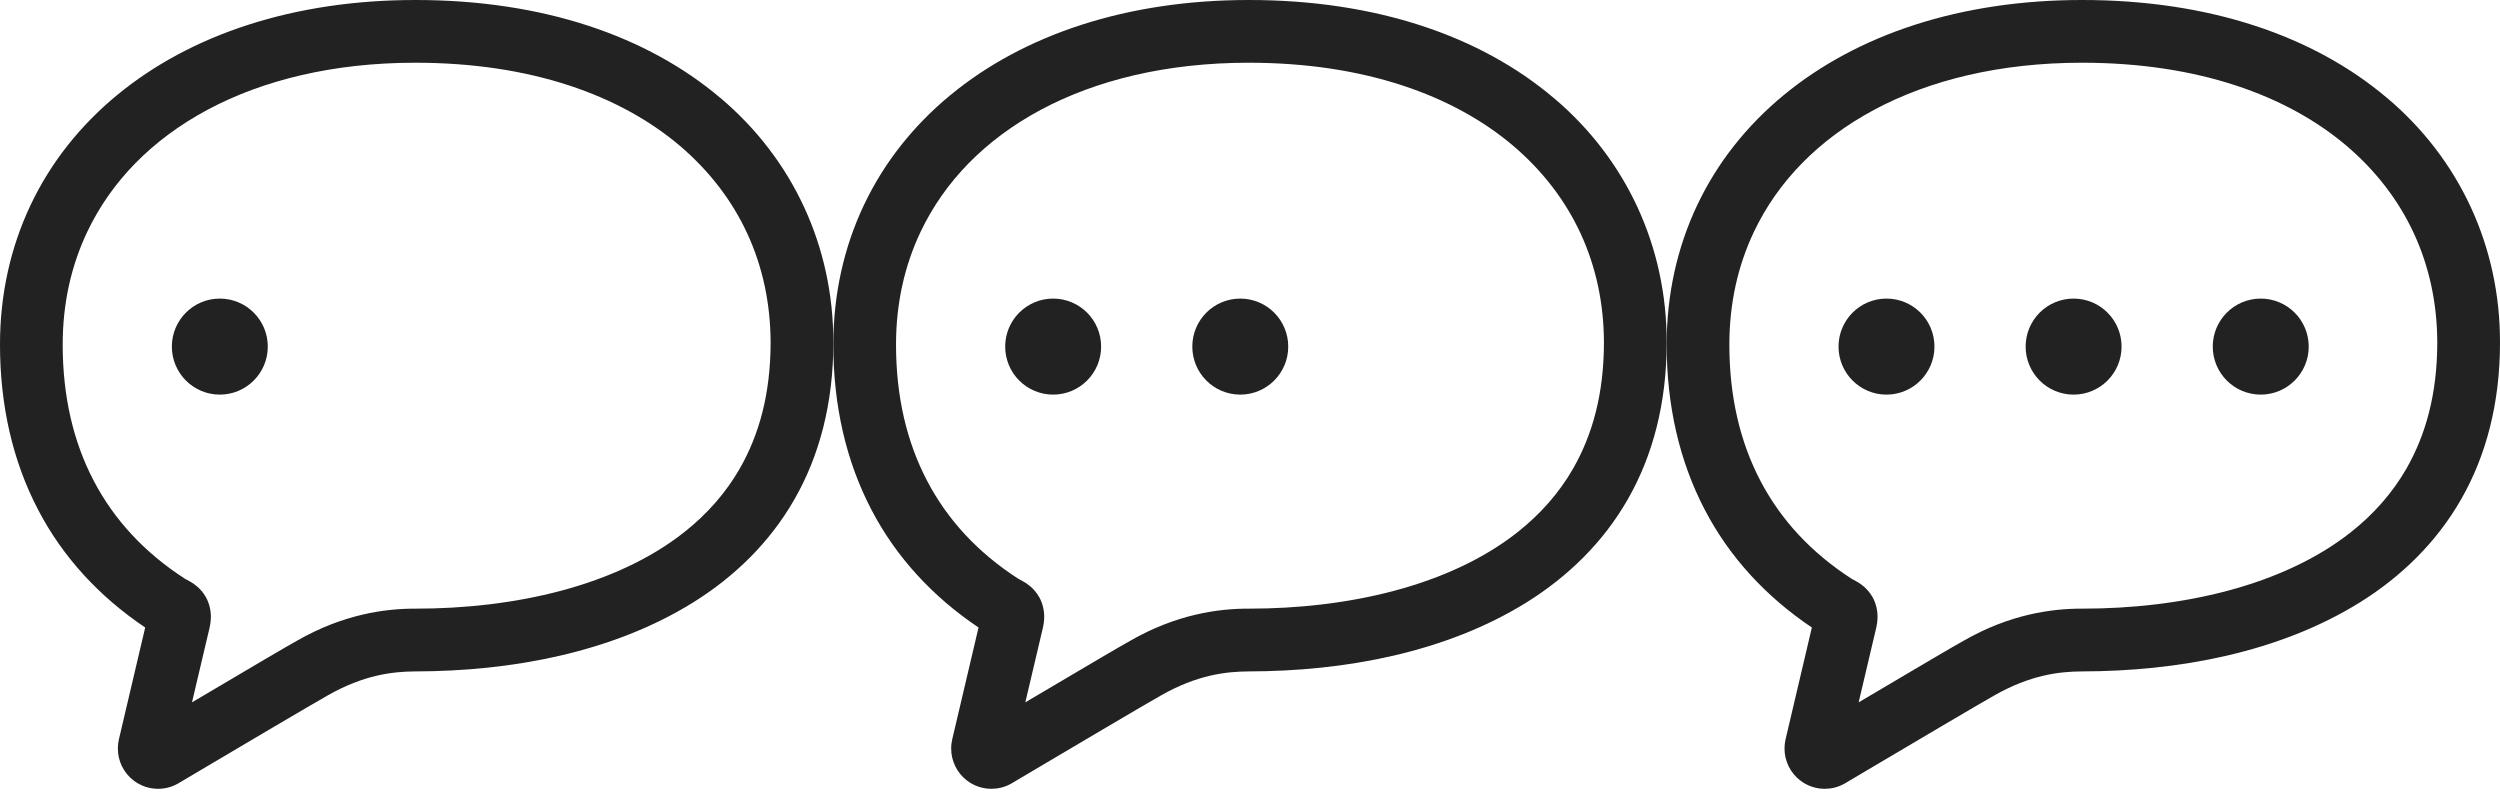 <svg width="78" height="25" viewBox="0 0 78 25" fill="none" xmlns="http://www.w3.org/2000/svg">
<g clip-path="url(#clip0_6_12)">
<path d="M74.472 3.053C72.195 1.125 68.94 -0.001 64.959 6.87459e-07C61.182 6.87459e-07 57.956 1.066 55.65 2.969C54.497 3.919 53.58 5.077 52.955 6.396C52.33 7.714 51.999 9.187 52 10.751C51.999 12.642 52.395 14.39 53.194 15.914C53.955 17.371 55.088 18.61 56.53 19.578C56.189 21.015 55.709 23.068 55.709 23.07C55.688 23.162 55.676 23.258 55.677 23.355C55.676 23.741 55.856 24.112 56.168 24.352L56.17 24.353C56.394 24.524 56.663 24.611 56.932 24.611C57.135 24.611 57.34 24.562 57.525 24.462L57.544 24.452L57.562 24.441C57.562 24.441 57.82 24.288 58.215 24.054C58.808 23.703 59.711 23.169 60.515 22.695C60.917 22.457 61.296 22.235 61.597 22.059C61.898 21.883 62.13 21.749 62.215 21.702L62.219 21.699L62.225 21.696C63.347 21.059 64.241 20.952 64.959 20.948C67.94 20.944 71.114 20.366 73.649 18.782C74.914 17.989 76.014 16.931 76.788 15.577C77.563 14.224 78.001 12.586 78 10.69C78.006 7.707 76.752 4.975 74.473 3.052L74.472 3.053ZM75.09 14.605C74.642 15.386 74.056 16.044 73.352 16.601C72.297 17.436 70.972 18.039 69.519 18.427C68.067 18.817 66.49 18.991 64.959 18.99C64.019 18.986 62.706 19.164 61.265 19.991C61.105 20.079 60.75 20.286 60.282 20.56C59.611 20.955 58.727 21.476 57.99 21.913C58.17 21.146 58.379 20.257 58.534 19.605C58.56 19.496 58.579 19.377 58.579 19.242C58.581 19.053 58.532 18.822 58.423 18.63C58.342 18.486 58.238 18.373 58.147 18.296C58.007 18.179 57.903 18.129 57.845 18.097L57.786 18.067L57.779 18.063C56.502 17.24 55.563 16.217 54.926 15.004C54.29 13.79 53.956 12.373 53.956 10.751C53.956 9.46 54.224 8.284 54.722 7.234C55.469 5.662 56.736 4.358 58.469 3.428C60.2 2.5 62.399 1.957 64.959 1.957C68.579 1.958 71.354 2.975 73.209 4.546C75.061 6.123 76.037 8.246 76.043 10.689C76.041 12.29 75.684 13.561 75.09 14.603V14.605Z" fill="#222222"/>
<path d="M58.858 9.316C58.032 9.316 57.362 9.986 57.362 10.814C57.362 11.641 58.032 12.312 58.858 12.312C59.685 12.312 60.355 11.641 60.355 10.814C60.355 9.986 59.686 9.316 58.858 9.316Z" fill="#222222"/>
<path d="M64.696 9.316C63.869 9.316 63.2 9.986 63.2 10.814C63.2 11.641 63.869 12.312 64.696 12.312C65.523 12.312 66.193 11.641 66.193 10.814C66.193 9.986 65.523 9.316 64.696 9.316Z" fill="#222222"/>
<path d="M70.535 9.316C69.708 9.316 69.038 9.986 69.038 10.814C69.038 11.641 69.708 12.312 70.535 12.312C71.362 12.312 72.032 11.641 72.032 10.814C72.032 9.986 71.362 9.316 70.535 9.316Z" fill="#222222"/>
<path d="M48.472 3.053C46.195 1.125 42.94 -0.001 38.959 6.87459e-07C35.182 6.87459e-07 31.956 1.066 29.65 2.969C28.497 3.919 27.58 5.077 26.955 6.396C26.33 7.714 25.999 9.187 26 10.751C25.999 12.642 26.395 14.39 27.194 15.914C27.955 17.371 29.088 18.61 30.53 19.578C30.189 21.015 29.709 23.068 29.709 23.07C29.688 23.162 29.676 23.258 29.677 23.355C29.676 23.741 29.856 24.112 30.168 24.352L30.17 24.353C30.393 24.524 30.663 24.611 30.932 24.611C31.135 24.611 31.34 24.562 31.525 24.462L31.544 24.452L31.562 24.441C31.562 24.441 31.82 24.288 32.215 24.054C32.808 23.703 33.711 23.169 34.515 22.695C34.917 22.457 35.296 22.235 35.597 22.059C35.898 21.883 36.13 21.749 36.215 21.702L36.219 21.699L36.225 21.696C37.347 21.059 38.241 20.952 38.959 20.948C41.94 20.944 45.114 20.366 47.649 18.782C48.914 17.989 50.014 16.931 50.788 15.577C51.563 14.224 52.001 12.586 52 10.69C52.006 7.707 50.752 4.975 48.473 3.052L48.472 3.053ZM49.09 14.605C48.642 15.386 48.056 16.044 47.352 16.601C46.297 17.436 44.972 18.039 43.519 18.427C42.067 18.817 40.49 18.991 38.959 18.99C38.019 18.986 36.706 19.164 35.265 19.991C35.105 20.079 34.75 20.286 34.282 20.56C33.611 20.955 32.727 21.476 31.99 21.913C32.17 21.146 32.379 20.257 32.534 19.605C32.56 19.496 32.579 19.377 32.579 19.242C32.581 19.053 32.532 18.822 32.423 18.63C32.342 18.486 32.238 18.373 32.147 18.296C32.007 18.179 31.903 18.129 31.845 18.097L31.786 18.067L31.779 18.063C30.502 17.24 29.563 16.217 28.927 15.004C28.29 13.79 27.956 12.373 27.956 10.751C27.956 9.46 28.224 8.284 28.722 7.234C29.469 5.662 30.736 4.358 32.469 3.428C34.2 2.5 36.399 1.957 38.959 1.957C42.579 1.958 45.354 2.975 47.209 4.546C49.061 6.123 50.037 8.246 50.043 10.689C50.041 12.29 49.684 13.561 49.09 14.603V14.605Z" fill="#222222"/>
<path d="M32.858 9.316C32.032 9.316 31.362 9.986 31.362 10.814C31.362 11.641 32.032 12.312 32.858 12.312C33.685 12.312 34.355 11.641 34.355 10.814C34.355 9.986 33.686 9.316 32.858 9.316Z" fill="#222222"/>
<path d="M38.696 9.316C37.869 9.316 37.2 9.986 37.2 10.814C37.2 11.641 37.869 12.312 38.696 12.312C39.523 12.312 40.193 11.641 40.193 10.814C40.193 9.986 39.523 9.316 38.696 9.316Z" fill="#222222"/>
<path d="M22.472 3.053C20.195 1.125 16.94 -0.001 12.959 6.87459e-07C9.182 6.87459e-07 5.956 1.066 3.65 2.969C2.497 3.919 1.58 5.077 0.955 6.396C0.33 7.714 -0.001 9.187 2.26189e-06 10.751C-0.001 12.642 0.395 14.39 1.194 15.914C1.955 17.371 3.088 18.61 4.53 19.578C4.189 21.015 3.709 23.068 3.709 23.07C3.688 23.162 3.676 23.258 3.677 23.355C3.676 23.741 3.856 24.112 4.168 24.352L4.17 24.353C4.394 24.524 4.663 24.611 4.932 24.611C5.135 24.611 5.34 24.562 5.525 24.462L5.544 24.452L5.562 24.441C5.562 24.441 5.82 24.288 6.215 24.054C6.808 23.703 7.71 23.169 8.515 22.695C8.918 22.457 9.296 22.235 9.598 22.059C9.898 21.883 10.13 21.749 10.216 21.702L10.219 21.699L10.225 21.696C11.347 21.059 12.241 20.952 12.959 20.948C15.94 20.944 19.114 20.366 21.649 18.782C22.914 17.989 24.014 16.931 24.788 15.577C25.563 14.224 26.001 12.586 26 10.69C26.006 7.707 24.752 4.975 22.473 3.052L22.472 3.053ZM23.09 14.605C22.642 15.386 22.056 16.044 21.352 16.601C20.297 17.436 18.972 18.039 17.519 18.427C16.067 18.817 14.49 18.991 12.959 18.99C12.019 18.986 10.706 19.164 9.265 19.991C9.105 20.079 8.75 20.286 8.282 20.56C7.611 20.955 6.727 21.476 5.99 21.913C6.17 21.146 6.379 20.257 6.534 19.605C6.56 19.496 6.579 19.377 6.579 19.242C6.581 19.053 6.532 18.822 6.423 18.63C6.342 18.486 6.238 18.373 6.147 18.296C6.007 18.179 5.903 18.129 5.845 18.097L5.786 18.067L5.779 18.063C4.502 17.24 3.563 16.217 2.926 15.004C2.29 13.79 1.956 12.373 1.956 10.751C1.956 9.46 2.224 8.284 2.722 7.234C3.469 5.662 4.736 4.358 6.469 3.428C8.2 2.5 10.399 1.957 12.959 1.957C16.579 1.958 19.354 2.975 21.209 4.546C23.061 6.123 24.037 8.246 24.043 10.689C24.041 12.29 23.684 13.561 23.09 14.603V14.605Z" fill="#222222"/>
<path d="M6.858 9.316C6.032 9.316 5.362 9.986 5.362 10.814C5.362 11.641 6.032 12.312 6.858 12.312C7.685 12.312 8.355 11.641 8.355 10.814C8.355 9.986 7.686 9.316 6.858 9.316Z" fill="#222222"/>
</g>
<defs>
<clipPath id="clip0_6_12">
<rect width="78" height="25" fill="white"/>
</clipPath>
</defs>
</svg>
